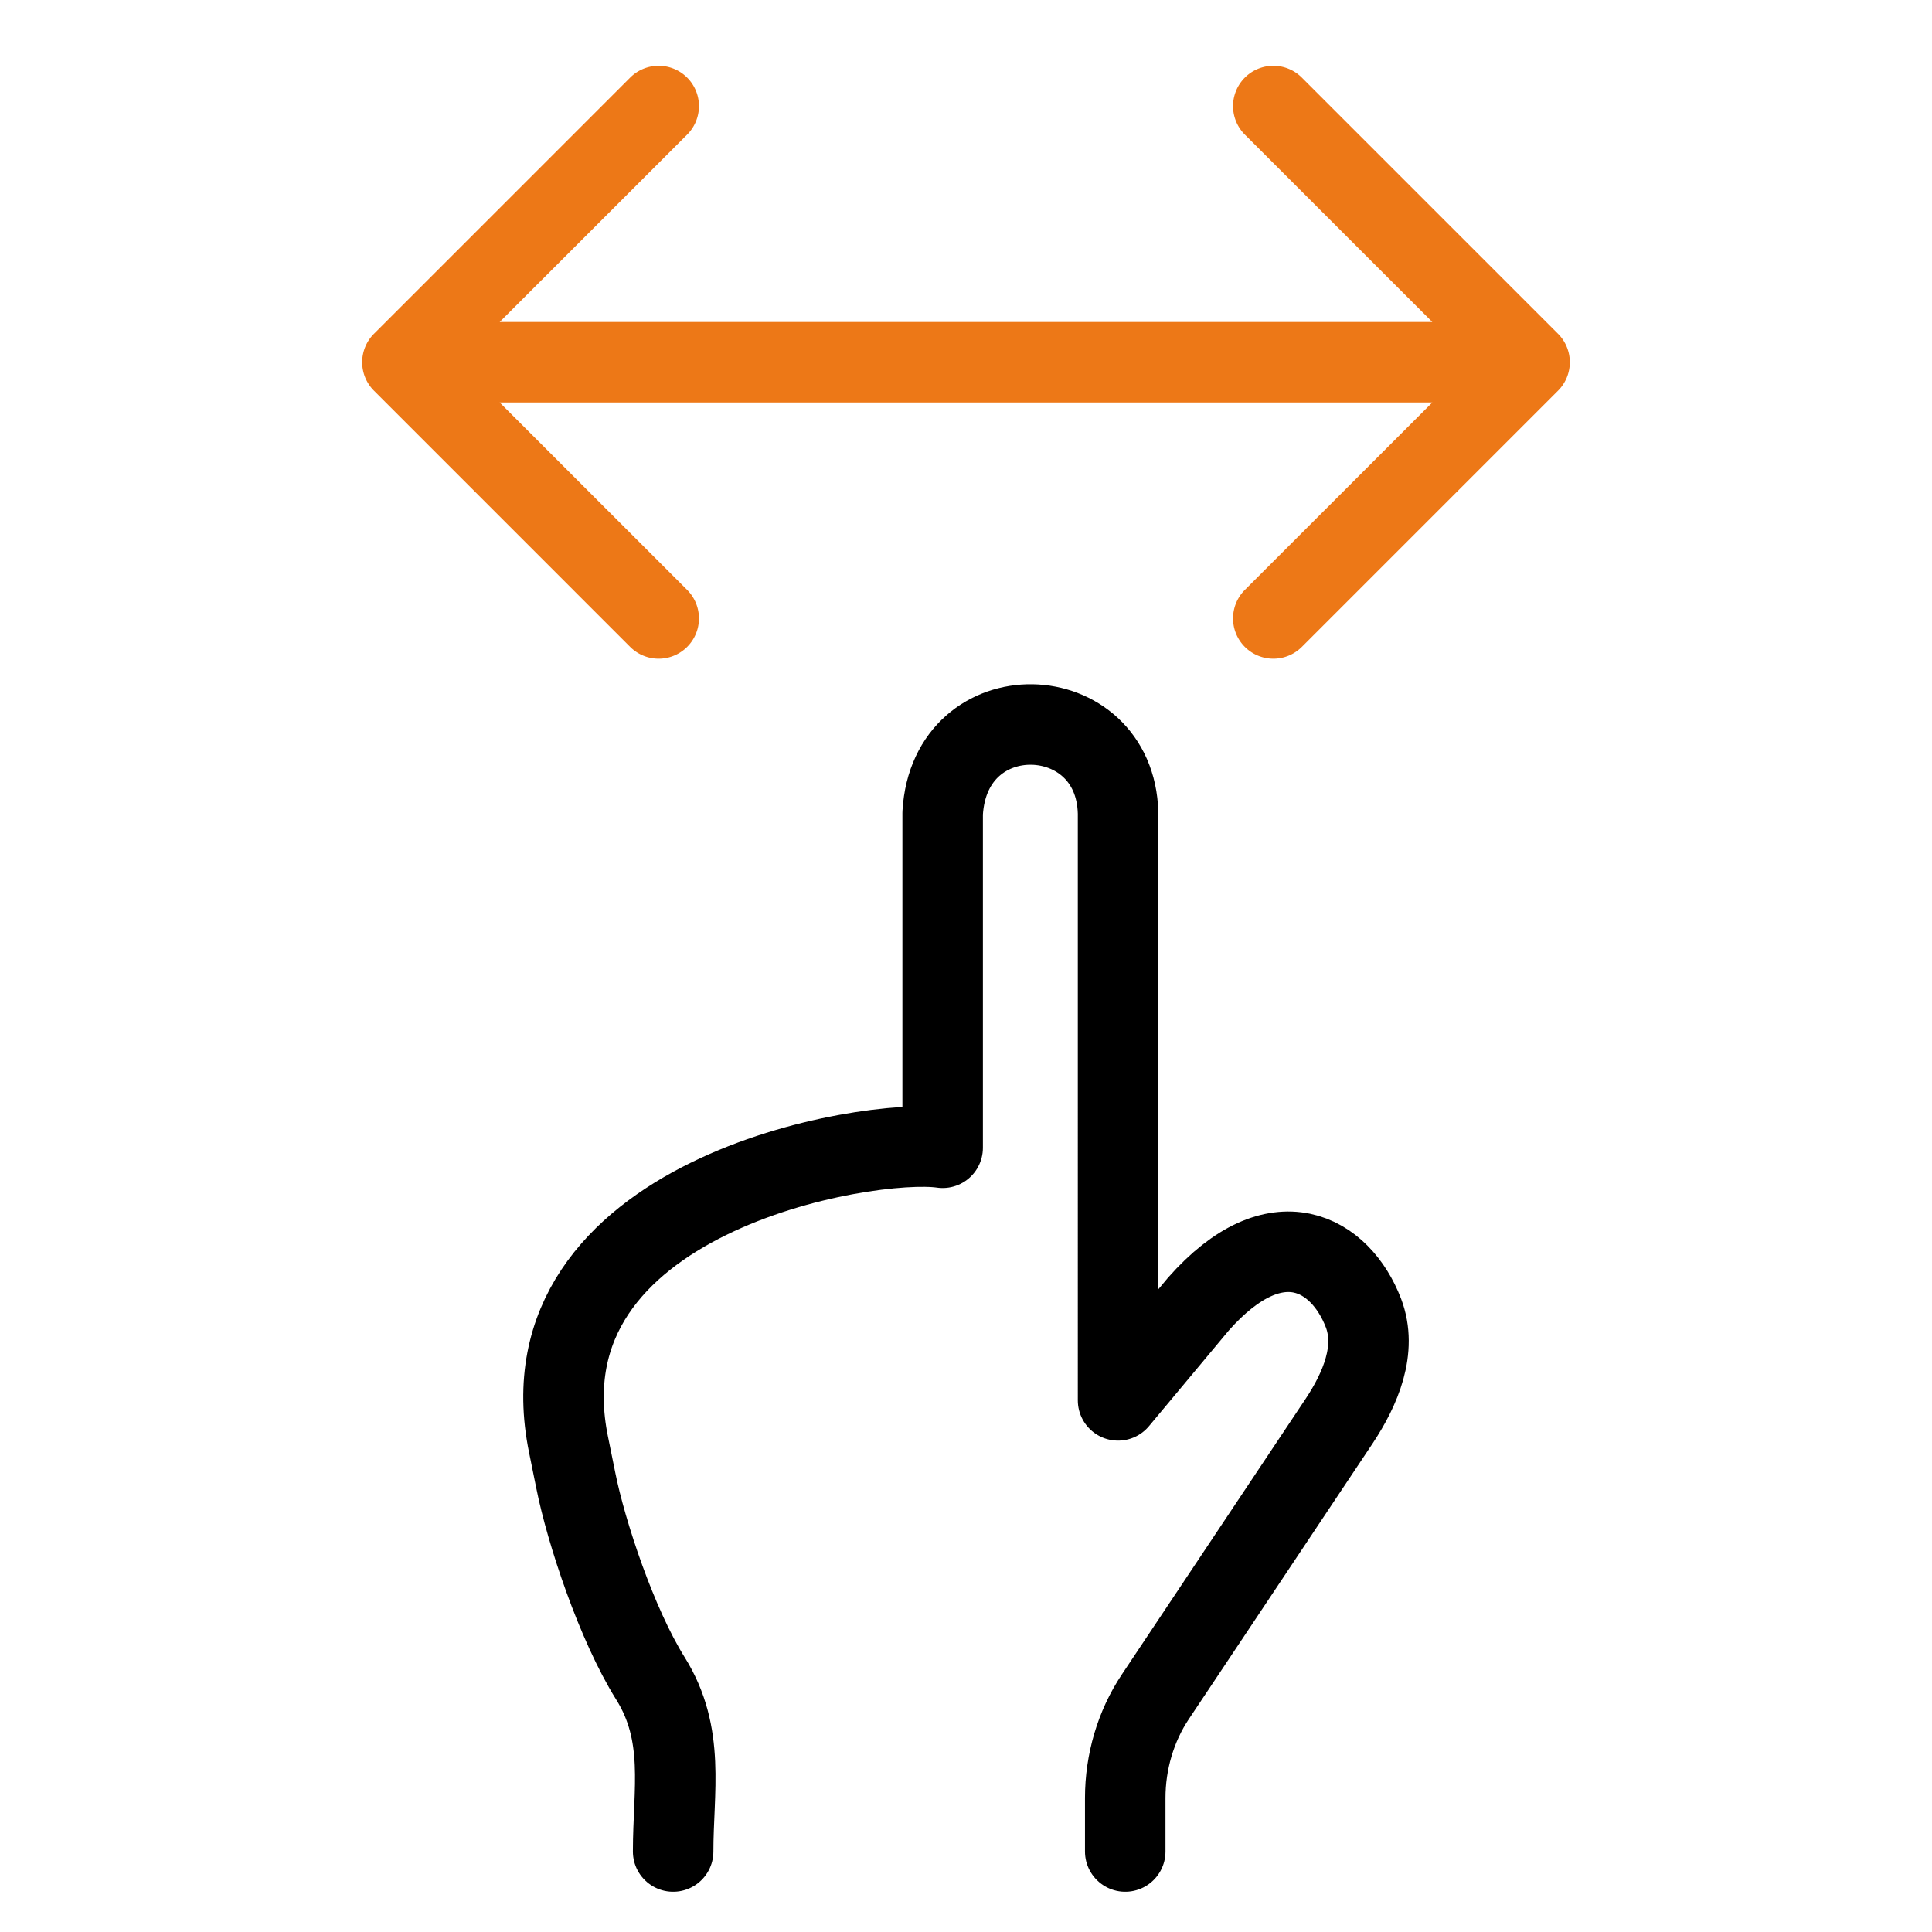 <svg xmlns="http://www.w3.org/2000/svg" fill="none" viewBox="0 0 24 24"><path stroke="#000" stroke-linecap="round" stroke-linejoin="round" d="M13.978 23v-.664c0-.452.131-.892.372-1.255l2.287-3.43c.263-.397.473-.888.3-1.341-.282-.734-1.077-1.211-2.05-.11l-.998 1.196V10.1c-.035-1.431-2.09-1.502-2.179 0v4.158c-.925-.134-5.282.596-4.647 3.69l.09.444c.128.642.508 1.789.927 2.458.436.698.282 1.393.282 2.15"/><path fill="#ED7817" d="M4.646 4.146a.5.5 0 0 0 0 .708l3.182 3.182a.5.5 0 1 0 .708-.708L5.707 4.5l2.829-2.828a.5.5 0 1 0-.708-.708L4.646 4.146Zm14.708.708a.5.5 0 0 0 0-.708L16.172.964a.5.5 0 1 0-.708.708L18.293 4.5l-2.829 2.828a.5.5 0 1 0 .708.708l3.182-3.182ZM5 4.5V5h14V4H5v.5Z"/></svg>